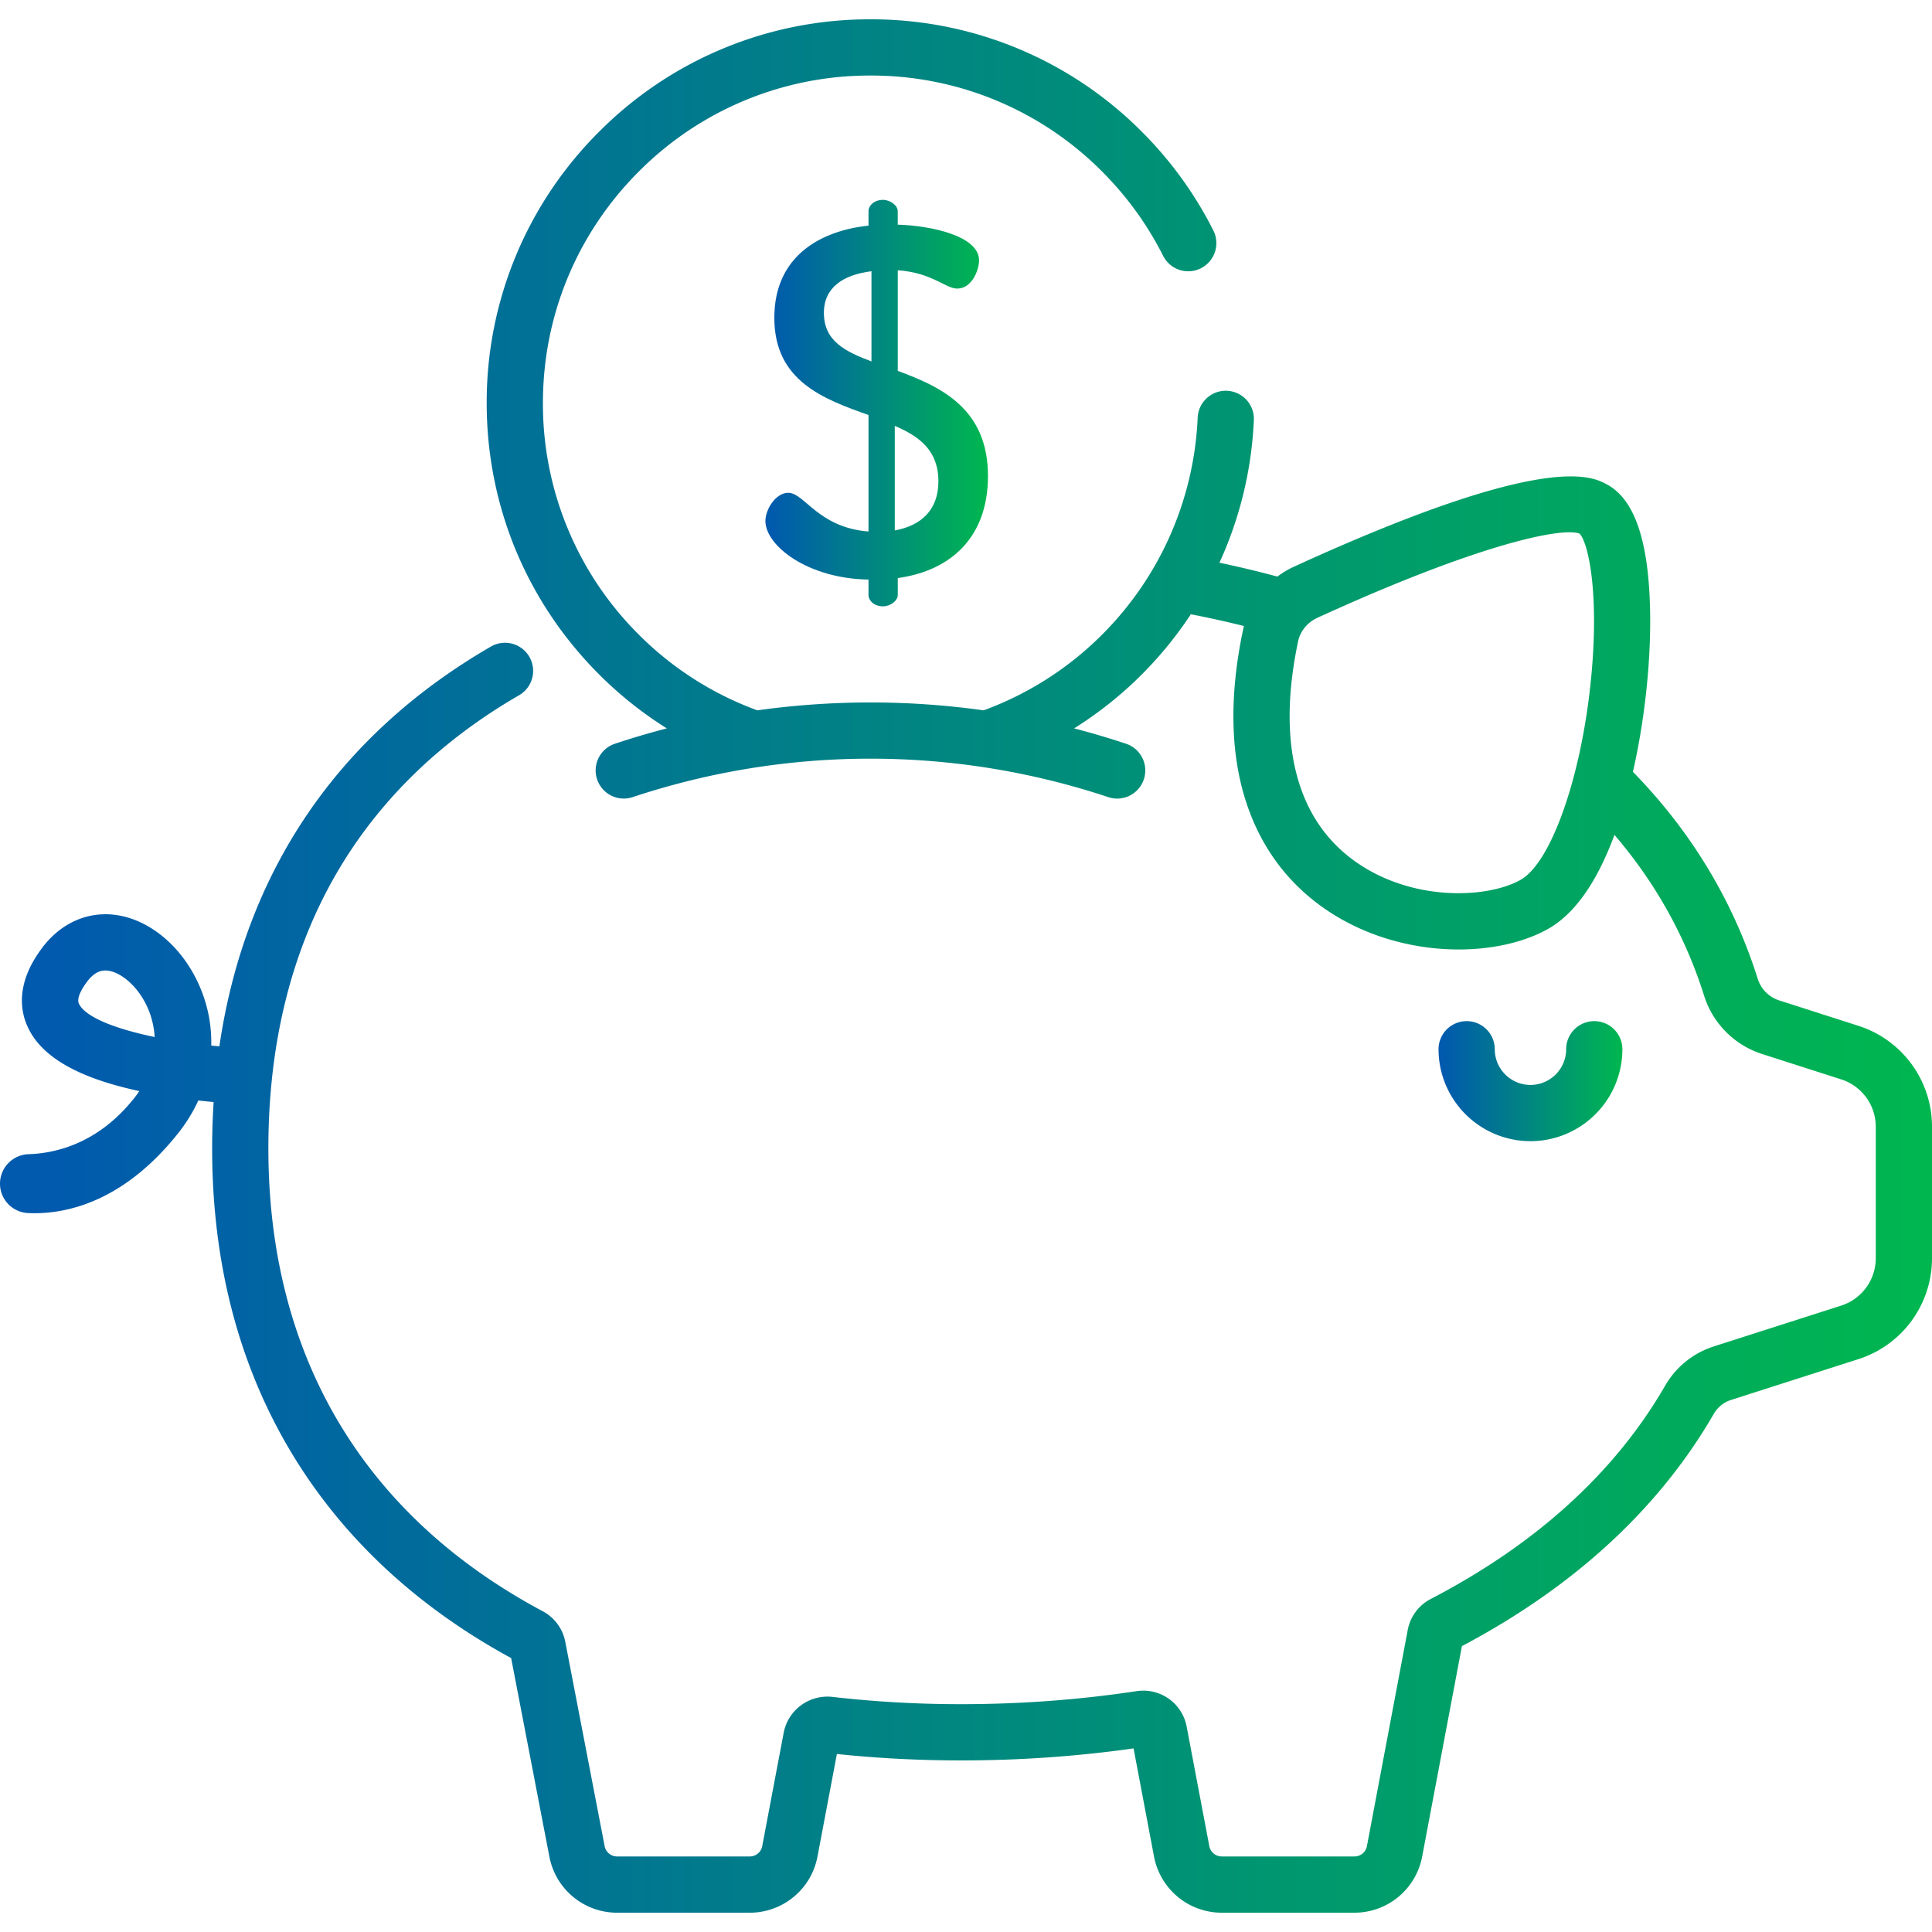 <svg width="67" height="67" fill="none" xmlns="http://www.w3.org/2000/svg"><path d="M55.288 35.412a.975.975 0 00-.975.975 1.24 1.24 0 01-1.238 1.238 1.24 1.24 0 01-1.238-1.238.975.975 0 10-1.95 0 3.192 3.192 0 003.188 3.188 3.192 3.192 0 003.188-3.188.975.975 0 00-.975-.975z" fill="url(#paint0_linear)"/><path d="M64.44 35.572l-2.743-.88a1.148 1.148 0 01-.741-.75 17.692 17.692 0 00-2.595-5.131c-.52-.714-1.1-1.396-1.733-2.045.405-1.776.625-3.786.597-5.523-.041-2.484-.538-3.941-1.518-4.455-.528-.277-2.135-1.118-10.833 2.864a3.16 3.16 0 00-.576.343 37.7 37.7 0 00-1.789-.434l-.22-.046a13.284 13.284 0 001.193-4.938.975.975 0 10-1.948-.087 11.329 11.329 0 01-3.316 7.52 11.288 11.288 0 01-4.107 2.624 28.279 28.279 0 00-7.848 0 11.287 11.287 0 01-4.108-2.624 11.284 11.284 0 01-3.327-8.032c0-3.034 1.182-5.886 3.327-8.031a11.284 11.284 0 018.032-3.327 11.28 11.28 0 018.031 3.327 11.355 11.355 0 012.118 2.924.975.975 0 101.742-.878 13.294 13.294 0 00-2.48-3.425A13.222 13.222 0 0030.187.67a13.222 13.222 0 00-9.41 3.898 13.222 13.222 0 00-3.899 9.41c0 3.555 1.385 6.897 3.898 9.41a13.3 13.3 0 002.349 1.872c-.606.157-1.207.334-1.802.533a.975.975 0 00.618 1.85 26.168 26.168 0 0116.492 0 .973.973 0 001.234-.616.975.975 0 00-.615-1.234 27.474 27.474 0 00-1.803-.533 13.297 13.297 0 004.048-3.958 36.998 36.998 0 011.843.408 2.613 2.613 0 00-.031.127c-.476 2.257-.445 4.253.091 5.932.483 1.51 1.353 2.733 2.586 3.635 1.454 1.064 3.21 1.523 4.8 1.523 1.196 0 2.3-.26 3.11-.719.916-.52 1.684-1.613 2.292-3.255.281.328.547.664.798 1.008a15.745 15.745 0 012.31 4.566 3.1 3.1 0 002.006 2.023l2.744.88c.72.23 1.204.893 1.204 1.649v4.55c0 .757-.484 1.42-1.204 1.65l-4.421 1.416a3.013 3.013 0 00-1.686 1.37c-1.737 3.002-4.468 5.486-8.118 7.384a1.525 1.525 0 00-.802 1.076l-1.416 7.5a.438.438 0 01-.43.355h-4.605a.438.438 0 01-.43-.356l-.785-4.144a1.532 1.532 0 00-1.742-1.232c-1.983.3-4.027.451-6.074.451a38.88 38.88 0 01-4.469-.252 1.545 1.545 0 00-1.69 1.24l-.745 3.937a.438.438 0 01-.43.356h-4.605a.439.439 0 01-.43-.36l-1.364-7.081a1.531 1.531 0 00-.787-1.065c-6.222-3.321-9.51-8.87-9.51-16.047 0-3.625.793-6.832 2.357-9.53 1.46-2.517 3.593-4.599 6.338-6.187a.975.975 0 00-.977-1.688c-5.323 3.08-8.534 7.83-9.417 13.864l-.282-.026a4.855 4.855 0 00-.357-1.946c-.566-1.406-1.728-2.42-2.96-2.585-.972-.13-1.897.282-2.538 1.13C.54 34.088.692 35.06.983 35.66c.491 1.012 1.754 1.728 3.848 2.178a3.49 3.49 0 01-.19.26c-1.238 1.553-2.696 1.896-3.643 1.928A1.024 1.024 0 000 41.044v.005c0 .547.432.994.978 1.019.07.003.143.005.22.005 1.198 0 3.12-.442 4.968-2.759a5.56 5.56 0 00.712-1.15c.184.02.361.039.53.054a25.617 25.617 0 00-.051 1.61c0 4.06.968 7.68 2.877 10.76 1.76 2.84 4.28 5.165 7.492 6.913l1.326 6.886a2.39 2.39 0 002.346 1.944h4.605a2.39 2.39 0 002.346-1.944l.674-3.56c1.4.147 2.849.223 4.314.223 2.01 0 4.017-.14 5.974-.417l.71 3.754a2.39 2.39 0 002.347 1.944h4.604a2.39 2.39 0 002.347-1.945l1.379-7.3c3.895-2.06 6.831-4.766 8.729-8.045.136-.236.347-.41.592-.488l4.422-1.417A3.672 3.672 0 0067 43.629v-4.55a3.67 3.67 0 00-2.56-3.507zm-9.312-11.589c-.375 3.21-1.382 5.955-2.393 6.528-1.15.651-3.805.777-5.798-.68-1.995-1.46-2.659-4.085-1.92-7.591.074-.353.324-.657.669-.815 4.882-2.235 7.696-2.966 8.741-2.966.158 0 .276.017.354.048.314.334.726 2.237.347 5.476zM2.738 34.81c-.101-.208.137-.574.288-.774.24-.316.46-.38.626-.38.036 0 .068.002.099.007.448.06 1.076.553 1.409 1.38.078.195.18.517.204.92-1.35-.28-2.399-.683-2.626-1.153z" fill="url(#paint1_linear)"/><path d="M31.134 12.86V9.372c1.203.086 1.65.636 2.062.636.516 0 .757-.653.757-.98 0-.842-1.65-1.203-2.82-1.237v-.464c0-.206-.257-.396-.515-.396-.292 0-.499.19-.499.396v.498c-1.633.172-3.266 1.032-3.266 3.197 0 2.2 1.72 2.82 3.266 3.37v4.04c-1.753-.138-2.217-1.342-2.784-1.342-.43 0-.791.568-.791.98 0 .842 1.444 1.994 3.575 2.029v.532c0 .207.207.396.499.396.258 0 .516-.19.516-.396v-.584c1.856-.258 3.128-1.427 3.128-3.541 0-2.338-1.633-3.094-3.128-3.644zm-.912-.326c-.91-.344-1.65-.705-1.65-1.684 0-.894.688-1.324 1.65-1.444v3.128zm.808 5.862v-3.627c.842.36 1.513.842 1.513 1.925 0 .98-.584 1.53-1.513 1.702z" fill="url(#paint2_linear)"/><defs><linearGradient id="paint0_linear" x1="50.069" y1="37.494" x2="56.264" y2="37.494" gradientUnits="userSpaceOnUse"><stop stop-color="#015AAD"/><stop offset="1" stop-color="#00B74F"/></linearGradient><linearGradient id="paint1_linear" x1="1.914" y1="33.5" x2="67" y2="33.5" gradientUnits="userSpaceOnUse"><stop stop-color="#015AAD"/><stop offset="1" stop-color="#00B74F"/></linearGradient><linearGradient id="paint2_linear" x1="26.765" y1="13.978" x2="34.262" y2="13.978" gradientUnits="userSpaceOnUse"><stop stop-color="#015AAD"/><stop offset="1" stop-color="#00B74F"/></linearGradient></defs></svg>